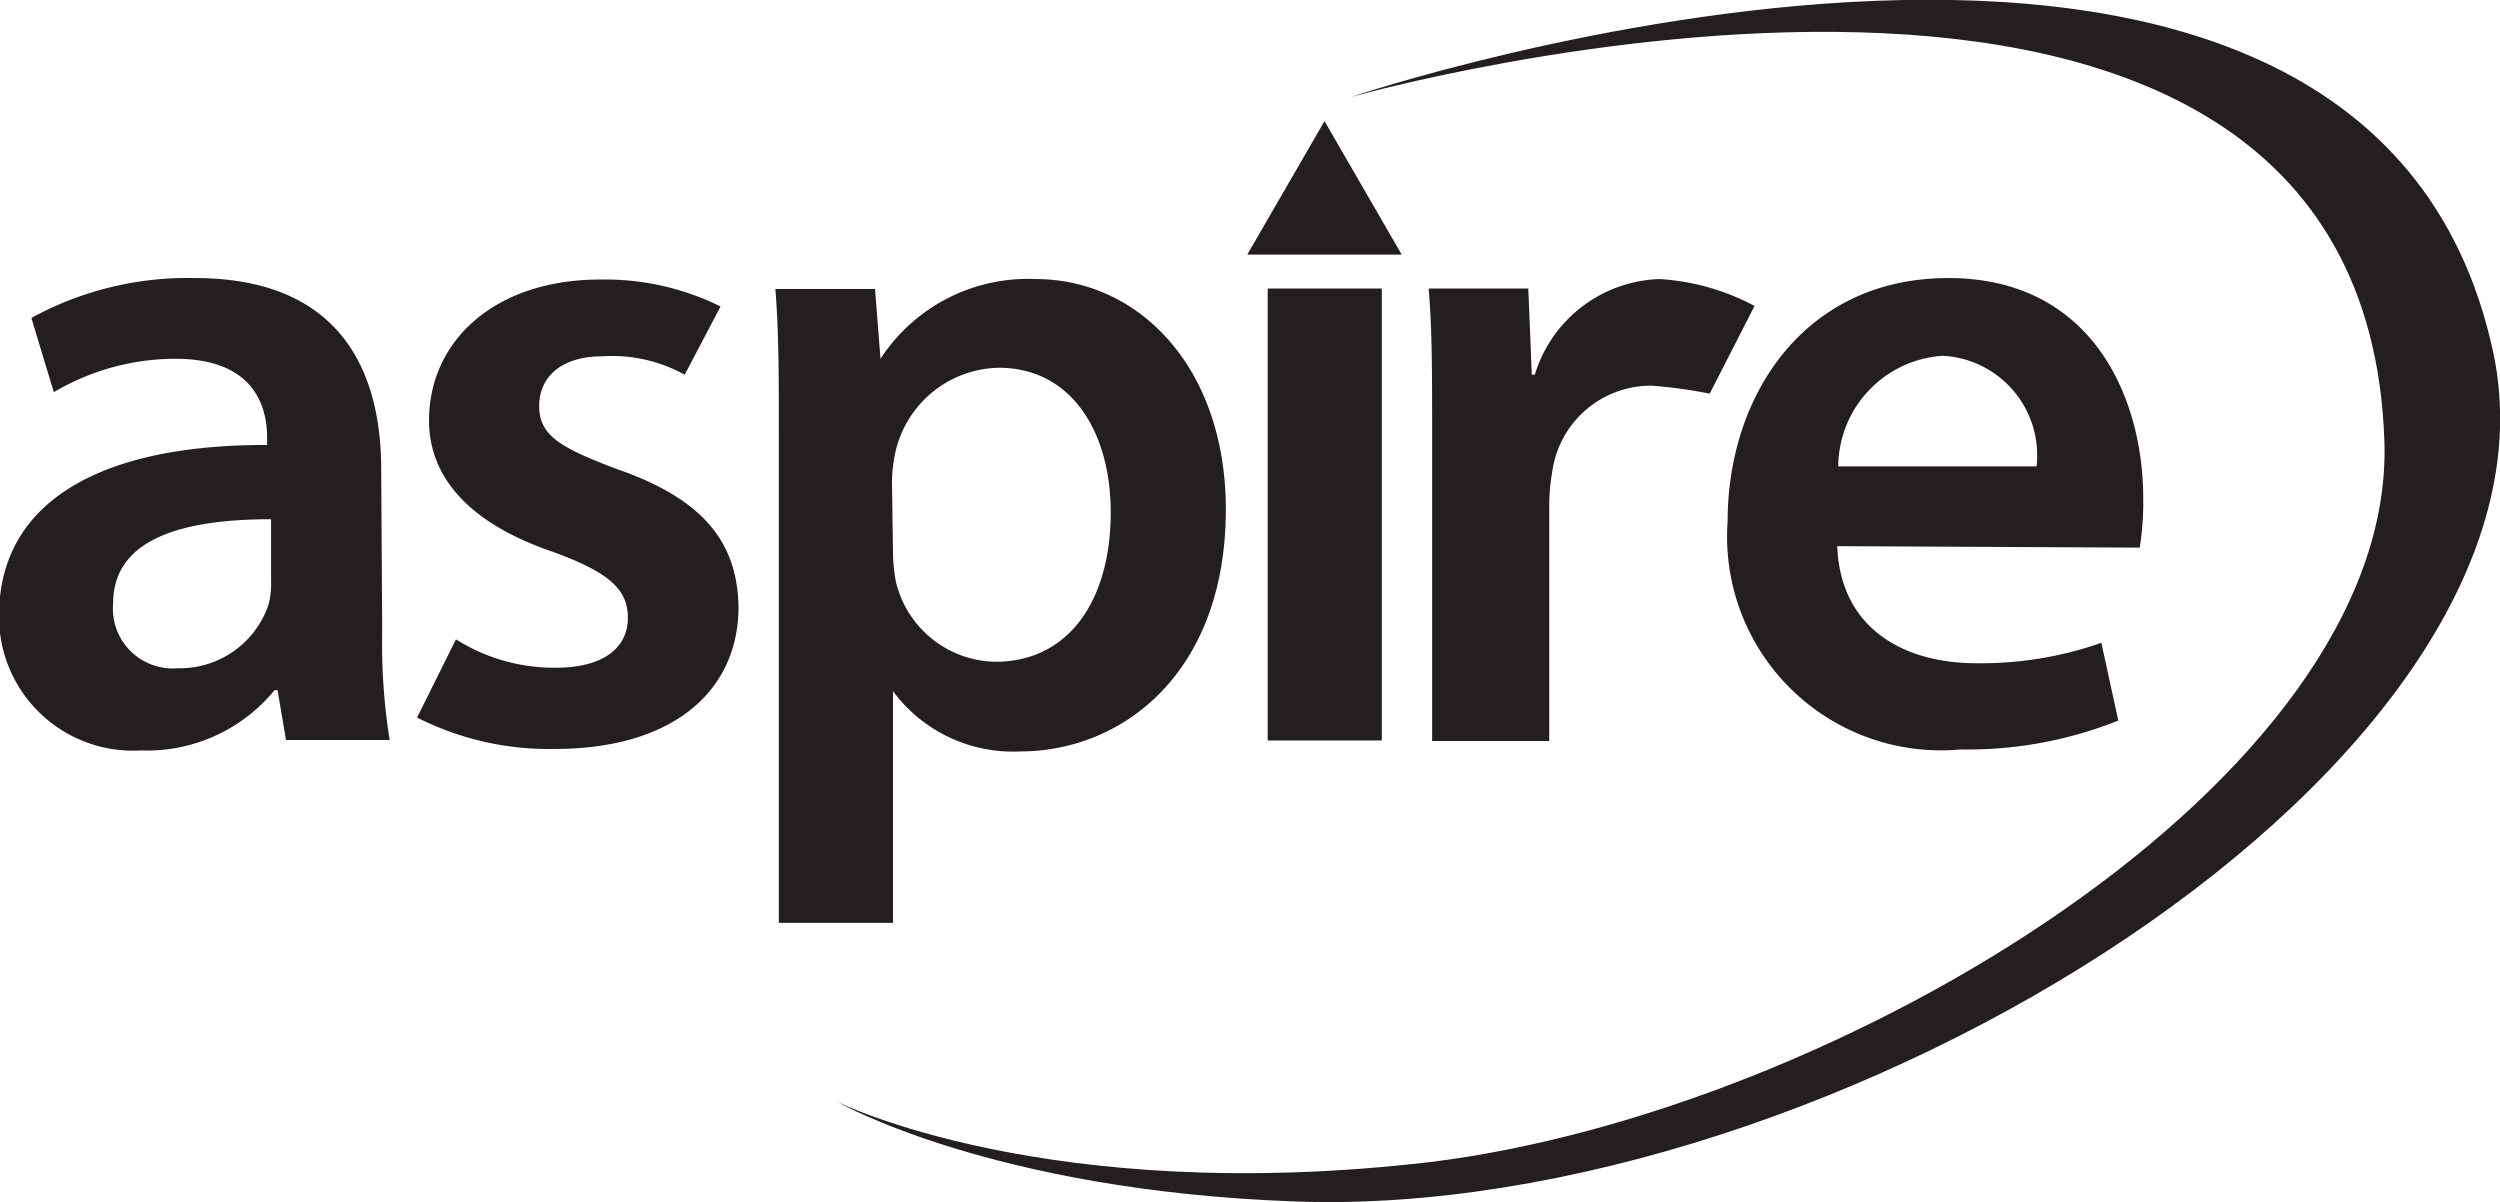 <svg id="Layer_1" data-name="Layer 1" xmlns="http://www.w3.org/2000/svg" viewBox="0 0 50.17 24.12"><defs><style>.cls-1{fill:#231f20;}</style></defs><title>aspirelogo</title><path class="cls-1" d="M23.7,10.9c-1.62,0-3.17.32-3.17,1.69a1.2,1.2,0,0,0,1.3,1.3,1.88,1.88,0,0,0,1.81-1.25,1.55,1.55,0,0,0,.06-.5Zm2.23,2.25a12.25,12.25,0,0,0,.15,2.18H24l-.17-1h-.06a3.31,3.31,0,0,1-2.68,1.21,2.69,2.69,0,0,1-2.85-2.7c0-2.27,2-3.44,5.38-3.43V9.26c0-.6-.24-1.58-1.84-1.58a4.8,4.8,0,0,0-2.44.67l-.45-1.49a6.53,6.53,0,0,1,3.28-.8c2.9,0,3.74,1.84,3.74,3.84Z" transform="translate(-18.26 -0.48)"/><path class="cls-1" d="M27.41,13.31a3.69,3.69,0,0,0,2,.57c1,0,1.45-.43,1.45-1s-.37-.91-1.49-1.32c-1.77-.6-2.5-1.56-2.5-2.64,0-1.6,1.32-2.83,3.43-2.83a5.23,5.23,0,0,1,2.42.54L32,8a3,3,0,0,0-1.65-.37c-.82,0-1.27.41-1.27,1s.43.84,1.58,1.27c1.66.58,2.4,1.42,2.42,2.76,0,1.66-1.28,2.85-3.69,2.85a5.85,5.85,0,0,1-2.76-.63Z" transform="translate(-18.26 -0.48)"/><path class="cls-1" d="M36.18,11.53a3.47,3.47,0,0,0,.06.63,2.09,2.09,0,0,0,2,1.6c1.45,0,2.31-1.21,2.31-3,0-1.6-.78-2.9-2.25-2.9a2.17,2.17,0,0,0-2.07,1.69,3.05,3.05,0,0,0-.07.58ZM33.89,9.28c0-1.19,0-2.16-.07-3h2l.11,1.4h0a3.53,3.53,0,0,1,3.11-1.6c2.09,0,3.82,1.79,3.82,4.62,0,3.28-2.07,4.86-4.13,4.86a3,3,0,0,1-2.55-1.21h0V19H33.89Z" transform="translate(-18.26 -0.48)"/><rect class="cls-1" x="25.44" y="5.79" width="2.29" height="9.07"/><path class="cls-1" d="M47,9.19c0-1.23,0-2.12-.07-2.92h2L49,8h.06a2.71,2.71,0,0,1,2.5-1.92,4.63,4.63,0,0,1,1.91.54l-.9,1.76a9.74,9.74,0,0,0-1.16-.16,2,2,0,0,0-2,1.73,4,4,0,0,0-.06.69v4.71H47Z" transform="translate(-18.26 -0.48)"/><path class="cls-1" d="M59.13,9.84a2,2,0,0,0-1.88-2.22,2.24,2.24,0,0,0-2.1,2.22Zm-4,1.6c.06,1.64,1.32,2.35,2.79,2.35a7.3,7.3,0,0,0,2.51-.41l.34,1.56a8.15,8.15,0,0,1-3.17.58,4.29,4.29,0,0,1-4.67-4.58c0-2.51,1.53-4.88,4.43-4.88s3.91,2.42,3.91,4.41a5.65,5.65,0,0,1-.07,1Z" transform="translate(-18.26 -0.48)"/><path class="cls-1" d="M18.26.48" transform="translate(-18.26 -0.48)"/><polygon class="cls-1" points="25.03 5.11 26.58 2.43 28.13 5.11 25.03 5.11"/><path class="cls-1" d="M45.36,2.43S65.76-4.44,68.3,7.58C70,15.75,55,25,44.23,24.59c-6.09-.22-9.17-2-9.17-2s4.21,2.11,11.9,1.21c8.16-1,19.38-7.68,19.15-14.47C65.68-3.34,45.36,2.43,45.36,2.43" transform="translate(-18.26 -0.48)"/></svg>